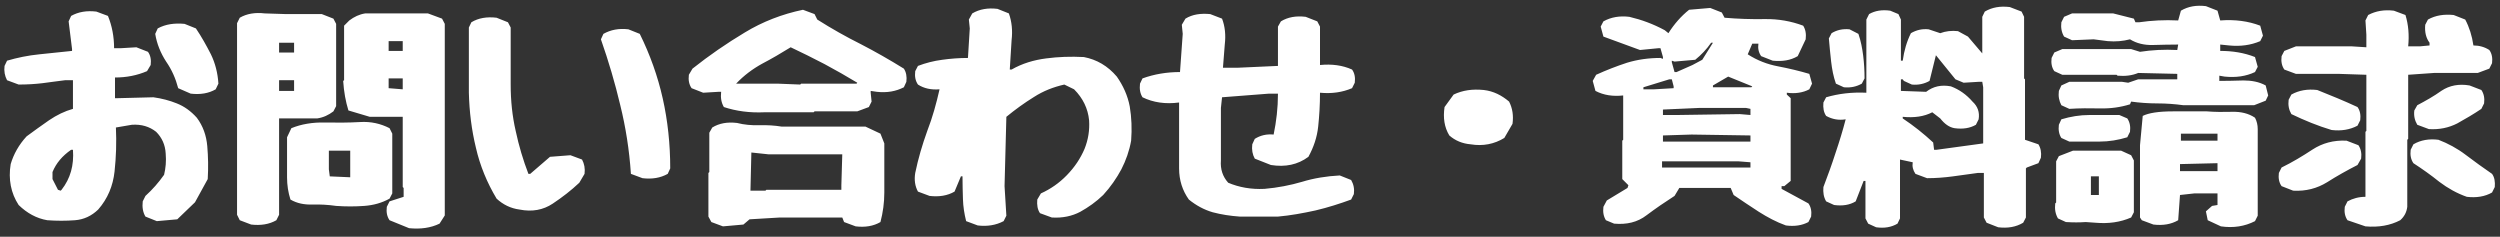 <svg width="264" height="25" viewBox="0 0 264 25" fill="none" xmlns="http://www.w3.org/2000/svg">
<rect x="0" y="0" width="264" height="25" fill="#333333" stroke="none"/>
<path d="M16.56 23.352L15.36 22.872C15.096 22.44 15 21.888 15.072 21.264L15.36 20.688C16.104 20.016 16.752 19.272 17.328 18.456C17.496 17.76 17.568 17.016 17.496 16.2C17.448 15.312 17.112 14.544 16.488 13.92C15.792 13.368 14.928 13.104 13.92 13.176L12.24 13.464C12.312 15.024 12.264 16.584 12.096 18.12C11.928 19.632 11.376 20.976 10.368 22.128C9.672 22.8 8.856 23.184 7.92 23.256C6.96 23.328 6 23.328 4.992 23.256C3.864 23.064 2.856 22.512 1.968 21.648C1.152 20.4 0.864 18.936 1.128 17.328C1.44 16.272 1.992 15.288 2.808 14.4C3.576 13.824 4.368 13.272 5.184 12.696C6 12.144 6.84 11.736 7.704 11.496V8.472H6.864C6.048 8.568 5.256 8.688 4.488 8.784C3.696 8.88 2.856 8.928 1.968 8.928L0.744 8.472C0.504 8.016 0.408 7.512 0.48 6.96L0.744 6.408C1.8 6.096 2.952 5.856 4.152 5.736C5.352 5.616 6.504 5.496 7.608 5.376V5.184L7.248 2.256L7.512 1.68C8.28 1.248 9.168 1.104 10.176 1.224L11.4 1.68C11.832 2.736 12.048 3.888 12.048 5.088H12.792L14.4 4.992L15.624 5.472C15.888 5.832 15.984 6.312 15.912 6.864L15.528 7.512C14.472 7.968 13.344 8.184 12.144 8.184V10.368H12.432L16.2 10.272C17.064 10.392 17.904 10.608 18.672 10.92C19.464 11.232 20.16 11.736 20.784 12.432C21.432 13.296 21.792 14.304 21.888 15.432C21.984 16.56 22.008 17.712 21.936 18.912L20.592 21.36L18.72 23.16L16.56 23.352ZM6.504 20.04C7.44 18.84 7.824 17.448 7.704 15.816H7.512C6.576 16.464 5.928 17.232 5.544 18.168V18.912L6.12 20.04L6.408 20.136L6.504 20.04ZM20.136 9.888L18.816 9.312C18.552 8.304 18.144 7.368 17.544 6.504C16.968 5.616 16.56 4.632 16.392 3.576L16.656 3C17.496 2.544 18.432 2.424 19.488 2.52L20.688 3C21.288 3.888 21.792 4.8 22.272 5.736C22.728 6.672 22.992 7.704 23.064 8.832L22.776 9.432C22.032 9.864 21.144 10.008 20.136 9.888ZM43.2 24.096L41.136 23.256C40.872 22.872 40.776 22.416 40.848 21.84L41.136 21.264L42.624 20.784V19.848L42.528 19.752V12.336H39.048L36.792 11.664C36.504 10.728 36.312 9.696 36.24 8.544L36.336 8.472V2.712L36.888 2.16C37.392 1.776 37.944 1.512 38.568 1.416H45.192L46.68 1.968L46.968 2.52V22.752L46.416 23.616C45.48 24.072 44.4 24.216 43.2 24.096ZM26.52 23.712L25.32 23.256L25.032 22.68V2.448L25.32 1.872C26.064 1.44 26.952 1.296 27.96 1.416L30.216 1.488H33.984L35.208 1.968L35.496 2.52V11.208L35.208 11.76C34.704 12.144 34.152 12.408 33.504 12.504H29.472V22.68L29.184 23.256C28.44 23.688 27.528 23.832 26.52 23.712ZM35.496 21.744C34.656 21.624 33.84 21.576 33 21.6C32.136 21.624 31.368 21.48 30.672 21.072C30.432 20.328 30.312 19.536 30.312 18.72V14.496L30.768 13.536C31.824 13.104 33 12.912 34.272 12.936C35.496 12.96 36.768 12.96 38.016 12.888C39.168 12.816 40.2 13.056 41.136 13.536L41.424 14.112V20.424L41.136 20.976C40.32 21.432 39.432 21.672 38.472 21.744C37.488 21.816 36.504 21.816 35.496 21.744ZM36.984 18.72V15.912H34.728V17.88L34.824 18.624L36.984 18.72ZM31.056 9.6V8.472H29.472V9.6H31.056ZM42.528 9.432V8.28H41.04V9.312L42.528 9.432ZM31.056 5.544V4.512H29.472V5.544H31.056ZM42.528 5.376V4.344H41.04V5.376H42.528ZM54.864 22.128C53.928 22.008 53.112 21.6 52.44 20.976C51.432 19.296 50.688 17.496 50.256 15.6C49.8 13.728 49.56 11.784 49.512 9.792V2.904L49.776 2.352C50.52 1.896 51.432 1.752 52.44 1.872L53.64 2.352L53.928 2.904V8.928C53.928 10.632 54.096 12.264 54.456 13.824C54.792 15.408 55.248 16.92 55.8 18.36H55.992L58.08 16.56L60.24 16.392L61.464 16.848C61.704 17.304 61.8 17.784 61.728 18.36L61.176 19.296C60.312 20.112 59.376 20.832 58.368 21.504C57.36 22.176 56.184 22.392 54.864 22.128ZM67.848 18.816L66.624 18.36C66.456 15.84 66.072 13.416 65.496 11.088C64.944 8.76 64.272 6.48 63.456 4.152L63.72 3.576C64.488 3.144 65.352 2.976 66.36 3.096L67.56 3.576C68.64 5.76 69.456 8.04 69.984 10.392C70.512 12.744 70.776 15.216 70.776 17.784L70.512 18.36C69.744 18.792 68.856 18.936 67.848 18.816ZM76.344 23.904L75.12 23.448L74.808 22.872V18.264L74.904 18.168V14.016L75.216 13.464C75.96 13.008 76.824 12.864 77.832 12.984C78.576 13.176 79.392 13.248 80.208 13.224C81.024 13.2 81.792 13.248 82.536 13.368H91.392L92.976 14.112L93.384 15.144V20.328C93.384 21.408 93.24 22.44 92.976 23.448C92.232 23.88 91.368 24.024 90.36 23.904L89.136 23.448L88.944 22.968H82.368L79.152 23.16L78.504 23.712L76.344 23.904ZM88.848 20.04V19.56L88.944 16.296H81.144L79.344 16.104L79.248 20.136H80.832L80.928 20.04H88.848ZM80.736 11.856C79.176 11.928 77.736 11.736 76.44 11.304C76.176 10.848 76.08 10.344 76.152 9.696H75.864L74.256 9.792L73.032 9.312C72.768 8.928 72.672 8.472 72.744 7.896L73.128 7.248C74.88 5.856 76.728 4.584 78.648 3.432C80.544 2.28 82.608 1.488 84.792 1.032L86.016 1.488L86.304 2.064C87.816 3.024 89.352 3.888 90.888 4.656C92.424 5.448 93.936 6.312 95.448 7.248C95.688 7.608 95.784 8.088 95.712 8.64L95.448 9.216C94.608 9.648 93.672 9.816 92.592 9.696L91.944 9.6V9.792L92.04 10.728L91.752 11.304L90.528 11.76H86.016L85.92 11.856H80.736ZM90.528 8.736C89.424 8.064 88.272 7.416 87.072 6.768C85.872 6.144 84.672 5.544 83.496 4.992C82.488 5.616 81.504 6.192 80.496 6.72C79.488 7.272 78.552 7.968 77.736 8.832H82.08L84.504 8.928L84.6 8.832H90.456L90.528 8.736ZM103.248 23.808L102.024 23.352C101.832 22.584 101.712 21.816 101.688 21.048C101.664 20.256 101.64 19.464 101.64 18.624H101.472L100.8 20.232C100.056 20.664 99.168 20.808 98.16 20.688L96.936 20.232C96.624 19.656 96.528 19.008 96.648 18.264C96.96 16.752 97.392 15.288 97.92 13.824C98.472 12.408 98.88 10.92 99.216 9.432C98.328 9.504 97.56 9.336 96.936 8.928C96.672 8.544 96.576 8.088 96.648 7.512L96.936 6.96C97.752 6.648 98.592 6.432 99.504 6.312C100.368 6.192 101.28 6.12 102.216 6.12L102.408 3L102.312 2.064L102.672 1.416C103.44 0.96 104.328 0.816 105.336 0.936L106.536 1.416C106.848 2.28 106.944 3.24 106.824 4.248L106.632 7.344H106.824C107.952 6.696 109.176 6.336 110.472 6.168C111.744 6 113.064 5.952 114.456 6.024C115.824 6.288 116.976 6.96 117.936 8.088C118.608 9.048 119.088 10.104 119.304 11.256C119.496 12.408 119.544 13.608 119.448 14.856C119.256 15.936 118.896 16.944 118.416 17.88C117.912 18.816 117.288 19.728 116.496 20.592C115.752 21.312 114.936 21.888 114.072 22.368C113.208 22.824 112.2 23.04 111.072 22.968L109.824 22.512C109.56 22.128 109.488 21.648 109.536 21.072L109.92 20.424C110.928 19.968 111.84 19.344 112.656 18.504C113.496 17.64 114.096 16.728 114.528 15.72C114.912 14.76 115.08 13.752 115.008 12.696C114.888 11.472 114.36 10.368 113.424 9.432L112.392 8.928C111.24 9.192 110.184 9.6 109.176 10.248C108.168 10.872 107.208 11.568 106.272 12.336L106.08 19.656L106.272 22.776L105.984 23.352C105.168 23.784 104.256 23.928 103.248 23.808ZM130.92 22.872C129.912 22.8 128.976 22.656 128.064 22.416C127.152 22.152 126.312 21.696 125.544 21.072C124.872 20.136 124.512 19.032 124.512 17.784V10.824C123.072 11.016 121.776 10.824 120.648 10.272C120.408 9.888 120.312 9.432 120.384 8.832L120.648 8.28C121.896 7.824 123.24 7.608 124.608 7.608L124.896 3.576L124.8 2.616L125.184 1.968C125.928 1.512 126.792 1.392 127.8 1.488L129.048 1.968C129.36 2.784 129.456 3.696 129.336 4.704L129.144 7.152H130.728L134.952 6.96V2.808L135.264 2.256C136.008 1.8 136.872 1.656 137.88 1.776L139.104 2.256L139.392 2.808V6.864C140.64 6.744 141.768 6.888 142.776 7.344C143.04 7.704 143.136 8.184 143.064 8.736L142.776 9.312C141.768 9.744 140.64 9.912 139.392 9.792C139.392 11.04 139.32 12.24 139.2 13.368C139.08 14.496 138.72 15.552 138.168 16.56C137.04 17.4 135.72 17.664 134.208 17.424L132.504 16.752C132.264 16.32 132.168 15.816 132.24 15.24L132.504 14.664C133.08 14.304 133.728 14.136 134.496 14.208C134.784 12.816 134.952 11.4 134.952 9.888H134.016L129.048 10.272L128.928 11.4V16.944C128.856 17.88 129.12 18.648 129.696 19.296C130.824 19.776 132.12 20.016 133.536 19.944C134.928 19.824 136.272 19.56 137.496 19.2C138.744 18.816 140.088 18.6 141.48 18.528L142.68 19.008C142.944 19.464 143.04 19.944 142.968 20.496L142.68 21.072C141.504 21.504 140.232 21.912 138.912 22.224C137.592 22.512 136.296 22.752 134.952 22.872H130.92ZM155.304 15.24C154.44 15.168 153.672 14.856 153.048 14.304C152.52 13.44 152.376 12.432 152.544 11.304L153.504 9.984C154.464 9.528 155.496 9.384 156.696 9.504C157.704 9.624 158.568 10.056 159.36 10.728C159.72 11.424 159.84 12.216 159.72 13.08L158.856 14.568C157.8 15.216 156.6 15.456 155.304 15.24ZM188.592 23.808C187.584 23.448 186.648 22.944 185.736 22.368C184.824 21.768 183.936 21.192 183.072 20.592L182.76 19.848H177.336L176.832 20.688C175.824 21.336 174.84 22.008 173.88 22.728C172.92 23.472 171.768 23.736 170.448 23.616L169.584 23.256C169.344 22.872 169.248 22.416 169.32 21.84L169.68 21.168L171.864 19.848L171.96 19.56L171.312 18.912V14.856L171.408 14.76V10.08C170.328 10.2 169.344 10.056 168.48 9.6L168.192 8.544L168.552 7.896C169.608 7.416 170.712 6.984 171.816 6.624C172.92 6.288 174.096 6.12 175.344 6.12L175.608 6.216V6.024L175.344 5.088H175.152L173.184 5.28L169.32 3.864L169.032 2.808L169.32 2.256C170.136 1.8 171.048 1.656 172.056 1.776C173.376 2.088 174.6 2.544 175.8 3.192L176.184 3.504C176.808 2.52 177.528 1.704 178.368 1.032L180.6 0.84L181.824 1.32L182.112 1.872C183.504 1.992 184.92 2.04 186.36 2.016C187.776 1.992 189.144 2.232 190.416 2.712C190.656 3.096 190.752 3.552 190.68 4.152L189.84 5.928C189.072 6.384 188.208 6.504 187.2 6.408L185.976 5.928C185.712 5.544 185.616 5.112 185.688 4.608H185.04L184.56 5.736C185.568 6.384 186.624 6.792 187.776 7.008C188.904 7.224 190.008 7.488 191.064 7.8L191.352 8.832L191.064 9.432C190.392 9.792 189.576 9.912 188.688 9.792V9.984L189.096 10.368V19.104L188.424 19.656H188.136V19.944L190.968 21.48C191.232 21.84 191.328 22.32 191.256 22.872L190.968 23.448C190.296 23.808 189.504 23.928 188.592 23.808ZM184.848 17.688V17.136L183.624 17.04H175.512V17.688H184.848ZM184.848 14.952V14.304L178.632 14.208L175.608 14.304V14.952H184.848ZM184.848 12.144V11.496L184.392 11.4H179.4L175.608 11.568V12.144H177.144L183.72 12.048L184.848 12.144ZM176.736 9.312V9.12L176.544 8.376H176.28L173.544 9.216V9.432H174.672L176.736 9.312ZM185.04 9.12L182.496 8.088L180.888 9.024V9.216H184.944L185.04 9.12ZM178.728 6.864L179.76 6.312L180.888 4.512H180.696C180.216 5.208 179.64 5.808 179.016 6.312L176.832 6.504L176.544 6.408V6.576L176.832 7.608H177.048L178.728 6.864ZM198.12 24L197.28 23.616L196.992 23.064V19.104H196.8L195.96 21.264C195.336 21.648 194.568 21.768 193.68 21.648L192.84 21.264C192.576 20.808 192.504 20.328 192.552 19.752C193.008 18.552 193.44 17.376 193.824 16.176C194.232 14.976 194.592 13.8 194.904 12.6C194.16 12.72 193.488 12.6 192.84 12.24C192.576 11.856 192.504 11.4 192.552 10.824L192.84 10.272C194.16 9.888 195.552 9.72 197.088 9.792V2.064L197.376 1.488C198 1.128 198.744 1.008 199.608 1.128L200.472 1.488L200.736 2.064V6.408H200.928C201.072 5.352 201.36 4.368 201.792 3.504C202.368 3.168 202.992 3.024 203.664 3.096L204.888 3.504C205.464 3.288 206.088 3.216 206.76 3.288L207.816 3.864L209.328 5.64V1.776L209.592 1.224C210.36 0.768 211.224 0.624 212.232 0.744L213.48 1.224L213.744 1.776V8.28L213.84 8.376V14.76L215.256 15.24C215.496 15.624 215.592 16.104 215.52 16.656L215.256 17.232L214.032 17.688L213.936 17.784V22.968L213.648 23.52C212.88 23.976 212.016 24.12 211.008 24L209.784 23.52L209.496 22.968V18.264H208.848C207.984 18.384 207.096 18.504 206.232 18.624C205.344 18.744 204.432 18.816 203.496 18.816L202.272 18.36C202.008 17.976 201.912 17.568 201.984 17.136L200.64 16.848V23.064L200.376 23.616C199.728 24 198.984 24.12 198.12 24ZM209.424 15.144V9.216L209.328 8.64H208.944L207.36 8.736L206.496 8.376L204.432 5.832L203.76 8.544C203.208 8.856 202.56 9 201.888 8.928L201.048 8.544L200.928 8.376H200.736V9.6L203.4 9.696C204.144 9.12 205.008 8.928 206.016 9.12C206.904 9.456 207.648 9.984 208.296 10.728C208.848 11.232 209.064 11.856 208.944 12.6L208.656 13.176C208.032 13.536 207.288 13.656 206.4 13.536C205.824 13.44 205.344 13.08 204.888 12.504L204.048 11.856C203.184 12.312 202.128 12.456 200.928 12.336V12.504C202.08 13.272 203.136 14.112 204.144 15.048L204.24 15.816H204.504L209.424 15.144ZM194.712 9.216L193.872 8.832C193.608 8.088 193.464 7.32 193.368 6.504C193.272 5.664 193.2 4.872 193.128 4.056L193.416 3.504C193.968 3.168 194.592 3.024 195.312 3.096L196.248 3.576C196.512 4.344 196.656 5.112 196.752 5.88C196.848 6.648 196.896 7.464 196.896 8.28L196.608 8.832C196.056 9.144 195.432 9.288 194.712 9.216ZM234.528 23.904L233.136 23.256L232.944 22.32L233.592 21.744L234.168 21.648V20.424H231.72L230.208 20.592L230.016 23.256C229.272 23.688 228.408 23.832 227.4 23.712L226.176 23.256L225.984 22.968V15.336L226.272 12.24C226.896 11.928 227.952 11.76 229.464 11.76H233.04C233.904 11.832 234.816 11.832 235.728 11.808C236.64 11.784 237.456 11.976 238.128 12.432C238.32 12.792 238.416 13.2 238.416 13.632V22.776L238.128 23.352C237.048 23.904 235.848 24.096 234.528 23.904ZM218.16 23.448L217.32 23.064C217.056 22.608 216.96 22.104 217.032 21.48L217.128 21.384V17.04L217.416 16.488L218.904 15.912H223.992L225.048 16.392L225.336 16.944V22.416L225.048 22.968C223.896 23.472 222.648 23.64 221.28 23.52L220.248 23.448C219.6 23.496 218.928 23.496 218.16 23.448ZM221.64 20.592V18.624H220.8V20.592H221.64ZM234.168 18.072V17.232L230.208 17.328V18.072H234.168ZM218.52 14.952L217.68 14.568C217.44 14.208 217.344 13.728 217.416 13.176L217.68 12.6C218.64 12.312 219.624 12.144 220.656 12.144C221.688 12.144 222.744 12.144 223.8 12.144L224.64 12.504C224.904 12.888 225 13.368 224.928 13.92L224.64 14.496C223.704 14.784 222.72 14.952 221.688 14.952C220.656 14.952 219.6 14.952 218.52 14.952ZM234.168 14.856V14.112H230.304V14.856H234.168ZM218.52 11.496L217.68 11.112C217.44 10.656 217.344 10.176 217.416 9.6L217.68 9.024L218.52 8.64H224.088L224.736 8.736L225.792 8.376H229.92V7.8L225.792 7.704C225.168 7.968 224.448 8.064 223.608 7.992L223.512 7.896H217.776L216.936 7.512C216.672 7.152 216.576 6.672 216.648 6.12L216.936 5.544L217.776 5.184H225.048L225.984 5.472C227.232 5.28 228.528 5.208 229.92 5.28L230.016 4.704C229.152 4.704 228.264 4.728 227.352 4.752C226.44 4.776 225.624 4.584 224.928 4.152C224.184 4.344 223.416 4.416 222.576 4.344L221.088 4.152L218.808 4.248L217.968 3.864C217.704 3.432 217.608 2.904 217.68 2.352L217.968 1.776L218.808 1.416H223.152L225.336 1.968L225.504 2.352H225.888C227.208 2.16 228.576 2.088 230.016 2.16L230.304 1.128C231.072 0.672 231.936 0.528 232.944 0.648L234.168 1.128L234.456 2.16C236.016 2.04 237.432 2.232 238.68 2.712L238.968 3.768L238.68 4.344C237.672 4.776 236.568 4.92 235.392 4.8L234.456 4.704V5.376C235.752 5.376 236.976 5.568 238.128 6.024L238.416 7.056L238.128 7.608C237.168 8.064 236.112 8.208 234.912 8.088L234.36 7.992V8.544C235.176 8.544 236.016 8.52 236.904 8.496C237.768 8.496 238.56 8.64 239.256 9.024L239.52 10.08L239.256 10.632L238.032 11.112H230.568C229.704 10.992 228.768 10.92 227.808 10.92C226.848 10.92 225.912 10.848 225.048 10.728L224.928 11.016C223.92 11.328 222.888 11.472 221.784 11.448C220.68 11.424 219.6 11.424 218.52 11.496ZM249.792 23.904L247.896 23.256C247.632 22.872 247.536 22.416 247.608 21.84L247.896 21.264C248.472 20.952 249.096 20.784 249.792 20.784V13.92L249.888 13.824V7.896L246.96 7.8H242.448L241.224 7.344C240.96 6.96 240.864 6.504 240.936 5.928L241.224 5.376L242.448 4.896H248.376L249.888 4.992V3.672L249.792 2.16L250.08 1.584C250.896 1.152 251.784 1.008 252.792 1.128L254.016 1.584C254.328 2.592 254.424 3.696 254.304 4.896H255.528L256.56 4.8V4.512C256.2 4.032 256.032 3.408 256.104 2.616L256.392 2.064C257.208 1.608 258.096 1.488 259.104 1.584L260.328 2.064C260.76 2.88 261.048 3.792 261.192 4.8C261.816 4.8 262.392 4.968 262.872 5.28C263.136 5.64 263.232 6.12 263.16 6.672L262.872 7.248L261.648 7.704H257.04L254.304 7.896V14.664L254.208 14.76V21.84C254.136 22.416 253.896 22.872 253.464 23.256C252.408 23.808 251.184 24.024 249.792 23.904ZM260.496 20.784C259.464 20.424 258.48 19.872 257.592 19.2C256.728 18.504 255.816 17.856 254.856 17.232C254.592 16.848 254.496 16.392 254.568 15.816L254.856 15.24C255.624 14.784 256.512 14.64 257.496 14.76C258.504 15.144 259.488 15.672 260.4 16.368C261.312 17.064 262.224 17.712 263.16 18.36C263.424 18.72 263.496 19.2 263.448 19.752L263.16 20.328C262.416 20.76 261.504 20.904 260.496 20.784ZM242.16 20.136L240.936 19.656C240.672 19.296 240.576 18.816 240.648 18.264L240.936 17.688C242.064 17.136 243.144 16.488 244.2 15.792C245.232 15.12 246.432 14.784 247.8 14.856L249.048 15.336C249.312 15.72 249.408 16.2 249.336 16.752L248.952 17.424C247.872 17.976 246.792 18.576 245.736 19.248C244.68 19.896 243.504 20.208 242.16 20.136ZM246.216 13.728C244.776 13.296 243.36 12.72 241.968 12.048C241.704 11.592 241.608 11.112 241.68 10.536L241.968 9.984C242.784 9.528 243.696 9.384 244.704 9.504C246.144 10.08 247.56 10.656 248.952 11.304C249.216 11.664 249.312 12.144 249.24 12.696L248.952 13.272C248.136 13.704 247.224 13.848 246.216 13.728ZM256.488 13.632L255.264 13.176C255 12.72 254.88 12.24 254.952 11.664L255.264 11.112C256.128 10.656 256.992 10.176 257.832 9.576C258.672 9.024 259.656 8.832 260.784 9.024L262.032 9.504C262.296 9.888 262.392 10.368 262.32 10.92L262.032 11.496C261.216 12.048 260.352 12.552 259.488 13.032C258.6 13.488 257.592 13.704 256.488 13.632Z" fill="white"/>
</svg>

